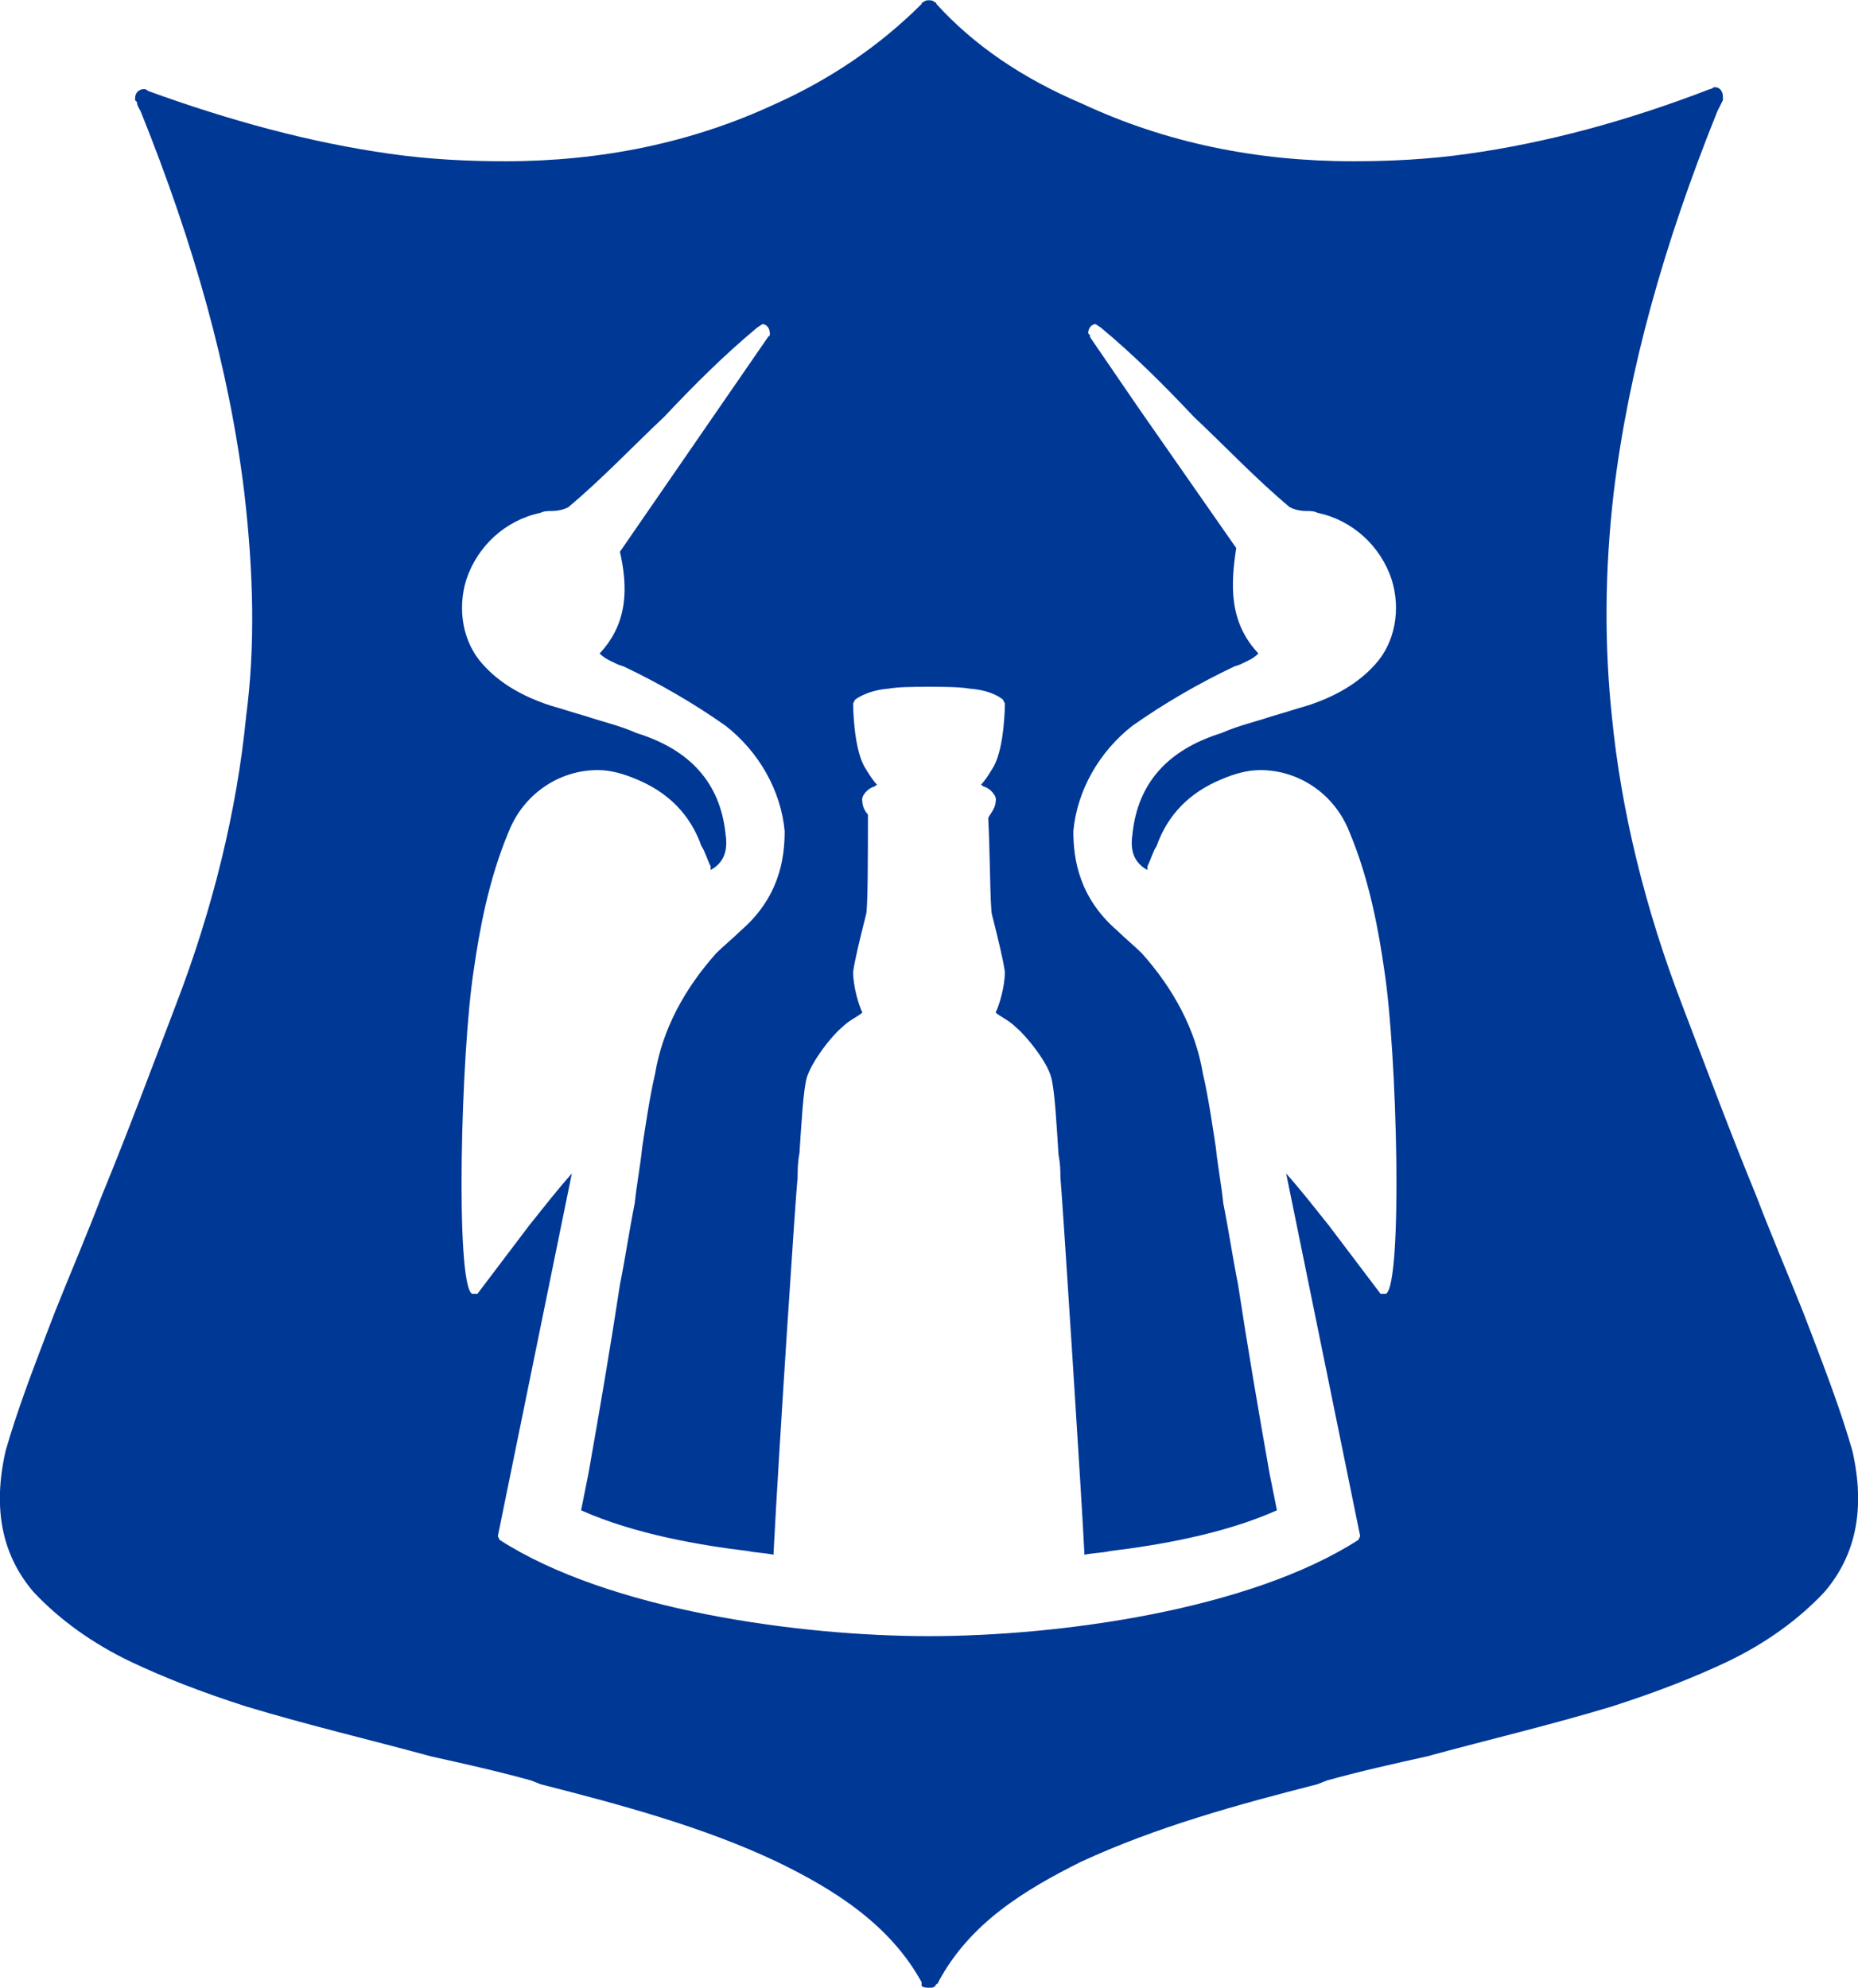 <?xml version="1.0" encoding="UTF-8"?>
<!DOCTYPE svg PUBLIC "-//W3C//DTD SVG 1.1//EN" "http://www.w3.org/Graphics/SVG/1.1/DTD/svg11.dtd">
<!-- Creator: CorelDRAW 2018 (64-Bit) -->
<svg xmlns="http://www.w3.org/2000/svg" xml:space="preserve" width="200px" height="214px" version="1.1" style="shape-rendering:geometricPrecision; text-rendering:geometricPrecision; image-rendering:optimizeQuality; fill-rule:evenodd; clip-rule:evenodd"
viewBox="0 0 10.04 10.74"
 xmlns:xlink="http://www.w3.org/1999/xlink">
 <defs>
  <style type="text/css">
   <![CDATA[
    .fil0 {fill:#003896}
   ]]>
  </style>
 </defs>
 <g id="Слой_x0020_1">
  <path class="fil0" d="M7.49 6.99l-0.03 0 -0.28 -0.37c-0.08,-0.1 -0.15,-0.19 -0.23,-0.28l0.4 1.96 -0.01 0.02c-0.59,0.38 -1.62,0.52 -2.32,0.52 -0.7,0 -1.73,-0.14 -2.32,-0.52l-0.01 -0.02 0.4 -1.96c-0.08,0.09 -0.15,0.18 -0.23,0.28l-0.28 0.37 -0.03 0c-0.09,-0.06 -0.06,-1.3 0.01,-1.75 0.03,-0.21 0.08,-0.49 0.19,-0.75 0.08,-0.2 0.27,-0.33 0.48,-0.33 0.07,0 0.14,0.02 0.21,0.05 0.17,0.07 0.29,0.19 0.35,0.36 0.02,0.03 0.03,0.07 0.05,0.11l0 0.02c0.09,-0.05 0.09,-0.13 0.08,-0.2 -0.03,-0.27 -0.19,-0.45 -0.48,-0.54 -0.09,-0.04 -0.18,-0.06 -0.27,-0.09 -0.07,-0.02 -0.13,-0.04 -0.2,-0.06 -0.15,-0.05 -0.27,-0.12 -0.36,-0.22 -0.11,-0.12 -0.14,-0.3 -0.09,-0.46 0.06,-0.18 0.21,-0.32 0.4,-0.36 0.02,-0.01 0.04,-0.01 0.06,-0.01 0.04,0 0.07,-0.01 0.09,-0.02 0.18,-0.15 0.35,-0.33 0.52,-0.49 0.16,-0.17 0.32,-0.33 0.5,-0.48l0.03 -0.02c0.02,0 0.04,0.02 0.04,0.05l0 0.01 -0.01 0.01 -0.8 1.16c0.04,0.18 0.05,0.38 -0.11,0.55 0.03,0.03 0.06,0.04 0.1,0.06l0.03 0.01c0.19,0.09 0.38,0.2 0.55,0.32 0.18,0.14 0.3,0.35 0.32,0.57 0,0.15 -0.03,0.36 -0.24,0.54 -0.04,0.04 -0.09,0.08 -0.13,0.12 -0.17,0.19 -0.29,0.41 -0.33,0.65 -0.03,0.13 -0.05,0.27 -0.07,0.4 -0.01,0.1 -0.03,0.2 -0.04,0.3 -0.03,0.15 -0.05,0.29 -0.08,0.44 -0.05,0.33 -0.11,0.68 -0.17,1.02l-0.04 0.2c0.29,0.13 0.65,0.19 0.9,0.22 0.05,0.01 0.09,0.01 0.14,0.02l0 -0.01c0.03,-0.58 0.12,-1.94 0.13,-2.03 0,-0.03 0,-0.08 0.01,-0.13 0.01,-0.15 0.02,-0.34 0.04,-0.41 0.03,-0.09 0.13,-0.22 0.19,-0.27 0.04,-0.04 0.09,-0.06 0.11,-0.08l0 0c-0.02,-0.04 -0.05,-0.14 -0.05,-0.22 0.01,-0.07 0.04,-0.19 0.06,-0.27l0.01 -0.04c0.01,-0.04 0.01,-0.34 0.01,-0.54 0,0 0,0 0,0 0,0 -0.03,-0.03 -0.03,-0.07 -0.01,-0.03 0.03,-0.07 0.06,-0.08 0.01,0 0.01,-0.01 0.02,-0.01 -0.02,-0.02 -0.04,-0.05 -0.07,-0.1 -0.06,-0.11 -0.06,-0.34 -0.06,-0.34l0.01 -0.02c0,0 0.06,-0.05 0.18,-0.06 0.06,-0.01 0.14,-0.01 0.22,-0.01 0.08,0 0.16,0 0.22,0.01 0.13,0.01 0.18,0.06 0.18,0.06l0.01 0.02c0,0 0,0.23 -0.06,0.34 -0.03,0.05 -0.05,0.08 -0.07,0.1 0.01,0 0.01,0.01 0.02,0.01 0.03,0.01 0.07,0.05 0.06,0.08 0,0.04 -0.04,0.08 -0.04,0.09 0.01,0.18 0.01,0.48 0.02,0.52l0.01 0.04c0.02,0.08 0.05,0.2 0.06,0.27 0,0.08 -0.03,0.18 -0.05,0.22l0 0c0.02,0.02 0.07,0.04 0.11,0.08 0.06,0.05 0.17,0.19 0.19,0.27 0.02,0.07 0.03,0.27 0.04,0.42 0.01,0.05 0.01,0.09 0.01,0.12 0.01,0.1 0.12,1.81 0.13,2.04 0.05,-0.01 0.1,-0.01 0.14,-0.02 0.25,-0.03 0.61,-0.09 0.9,-0.22l-0.04 -0.2c-0.06,-0.34 -0.12,-0.69 -0.17,-1.02 -0.03,-0.15 -0.05,-0.29 -0.08,-0.44 -0.01,-0.1 -0.03,-0.2 -0.04,-0.3 -0.02,-0.13 -0.04,-0.27 -0.07,-0.4 -0.04,-0.24 -0.16,-0.46 -0.33,-0.65 -0.04,-0.04 -0.09,-0.08 -0.13,-0.12 -0.21,-0.18 -0.24,-0.39 -0.24,-0.54 0.02,-0.22 0.14,-0.43 0.32,-0.57 0.17,-0.12 0.36,-0.23 0.55,-0.32l0.03 -0.01c0.04,-0.02 0.07,-0.03 0.1,-0.06 -0.16,-0.17 -0.15,-0.37 -0.12,-0.57l-0.53 -0.76 -0.26 -0.38 0 -0.01 -0.01 -0.01c0,-0.03 0.02,-0.05 0.04,-0.05l0.03 0.02c0.18,0.15 0.34,0.31 0.5,0.48 0.17,0.16 0.34,0.34 0.52,0.49 0.02,0.01 0.05,0.02 0.09,0.02 0.02,0 0.04,0 0.06,0.01 0.19,0.04 0.34,0.18 0.4,0.36 0.05,0.16 0.02,0.34 -0.09,0.46 -0.09,0.1 -0.21,0.17 -0.36,0.22 -0.07,0.02 -0.13,0.04 -0.2,0.06 -0.09,0.03 -0.18,0.05 -0.27,0.09 -0.29,0.09 -0.45,0.27 -0.48,0.54 -0.01,0.07 -0.01,0.15 0.08,0.2l0 -0.02c0.02,-0.04 0.03,-0.08 0.05,-0.11 0.06,-0.17 0.18,-0.29 0.35,-0.36 0.07,-0.03 0.14,-0.05 0.21,-0.05 0.21,0 0.4,0.13 0.48,0.33 0.11,0.26 0.16,0.54 0.19,0.75 0.07,0.45 0.1,1.69 0.01,1.75zm2.52 0.85l0 0c-0.06,-0.21 -0.14,-0.42 -0.22,-0.63l-0.05 -0.13c-0.08,-0.2 -0.17,-0.41 -0.25,-0.62 -0.14,-0.34 -0.27,-0.69 -0.4,-1.03 -0.2,-0.52 -0.33,-1.05 -0.38,-1.56 -0.04,-0.38 -0.04,-0.78 0.01,-1.21 0.08,-0.66 0.27,-1.34 0.56,-2.06 0.01,-0.02 0.02,-0.04 0.03,-0.06 0,0 0,0 0,0 0,-0.01 0,-0.01 0,-0.01 0,-0.01 0,-0.01 0,-0.01 0,-0.03 -0.02,-0.05 -0.04,-0.05 -0.01,0 -0.01,0 -0.01,0 -0.01,0.01 -0.02,0.01 -0.02,0.01 -0.44,0.17 -0.88,0.29 -1.31,0.35 -0.21,0.03 -0.42,0.04 -0.62,0.04 -0.52,0 -1.01,-0.1 -1.46,-0.31 -0.33,-0.14 -0.59,-0.32 -0.79,-0.54 0,0 0,-0.01 -0.01,-0.01 -0.01,-0.01 -0.02,-0.01 -0.03,-0.01 -0.01,0 -0.02,0 -0.03,0.01 -0.01,0 -0.01,0.01 -0.01,0.01 -0.23,0.23 -0.5,0.41 -0.79,0.54 -0.45,0.21 -0.94,0.31 -1.46,0.31 -0.2,0 -0.41,-0.01 -0.62,-0.04 -0.43,-0.06 -0.87,-0.18 -1.31,-0.34 0,0 0,0 0,0 -0.01,-0.01 -0.02,-0.01 -0.02,-0.01 -0.03,0 -0.05,0.02 -0.05,0.05 0,0 0,0.01 0,0.01 0,0 0,0 0.01,0.01 0,0.02 0.01,0.03 0.02,0.05 0.29,0.72 0.48,1.4 0.56,2.06 0.05,0.43 0.06,0.83 0.01,1.21 -0.05,0.51 -0.18,1.04 -0.38,1.56 -0.13,0.34 -0.26,0.69 -0.4,1.03 -0.08,0.21 -0.17,0.42 -0.25,0.62l-0.05 0.13c-0.08,0.21 -0.16,0.42 -0.22,0.63 -0.07,0.31 -0.02,0.56 0.15,0.76 0.14,0.15 0.32,0.28 0.53,0.38 0.17,0.08 0.37,0.16 0.62,0.24 0.33,0.1 0.67,0.18 1,0.27 0.18,0.04 0.36,0.08 0.54,0.13l0.05 0.02c0.43,0.11 0.88,0.23 1.28,0.42 0.31,0.15 0.61,0.34 0.78,0.65 0,0 0,0.01 0,0.02 0.01,0.01 0.03,0.01 0.04,0.01 0.02,0 0.03,0 0.04,-0.02 0,0 0.01,0 0.01,-0.01 0.17,-0.32 0.47,-0.5 0.77,-0.65 0.41,-0.19 0.85,-0.31 1.28,-0.42l0.05 -0.02c0.18,-0.05 0.36,-0.09 0.54,-0.13 0.33,-0.09 0.67,-0.17 1,-0.27 0.25,-0.08 0.45,-0.16 0.62,-0.24 0.21,-0.1 0.39,-0.23 0.53,-0.38 0.17,-0.2 0.22,-0.45 0.15,-0.76z"/>
 </g>
</svg>
